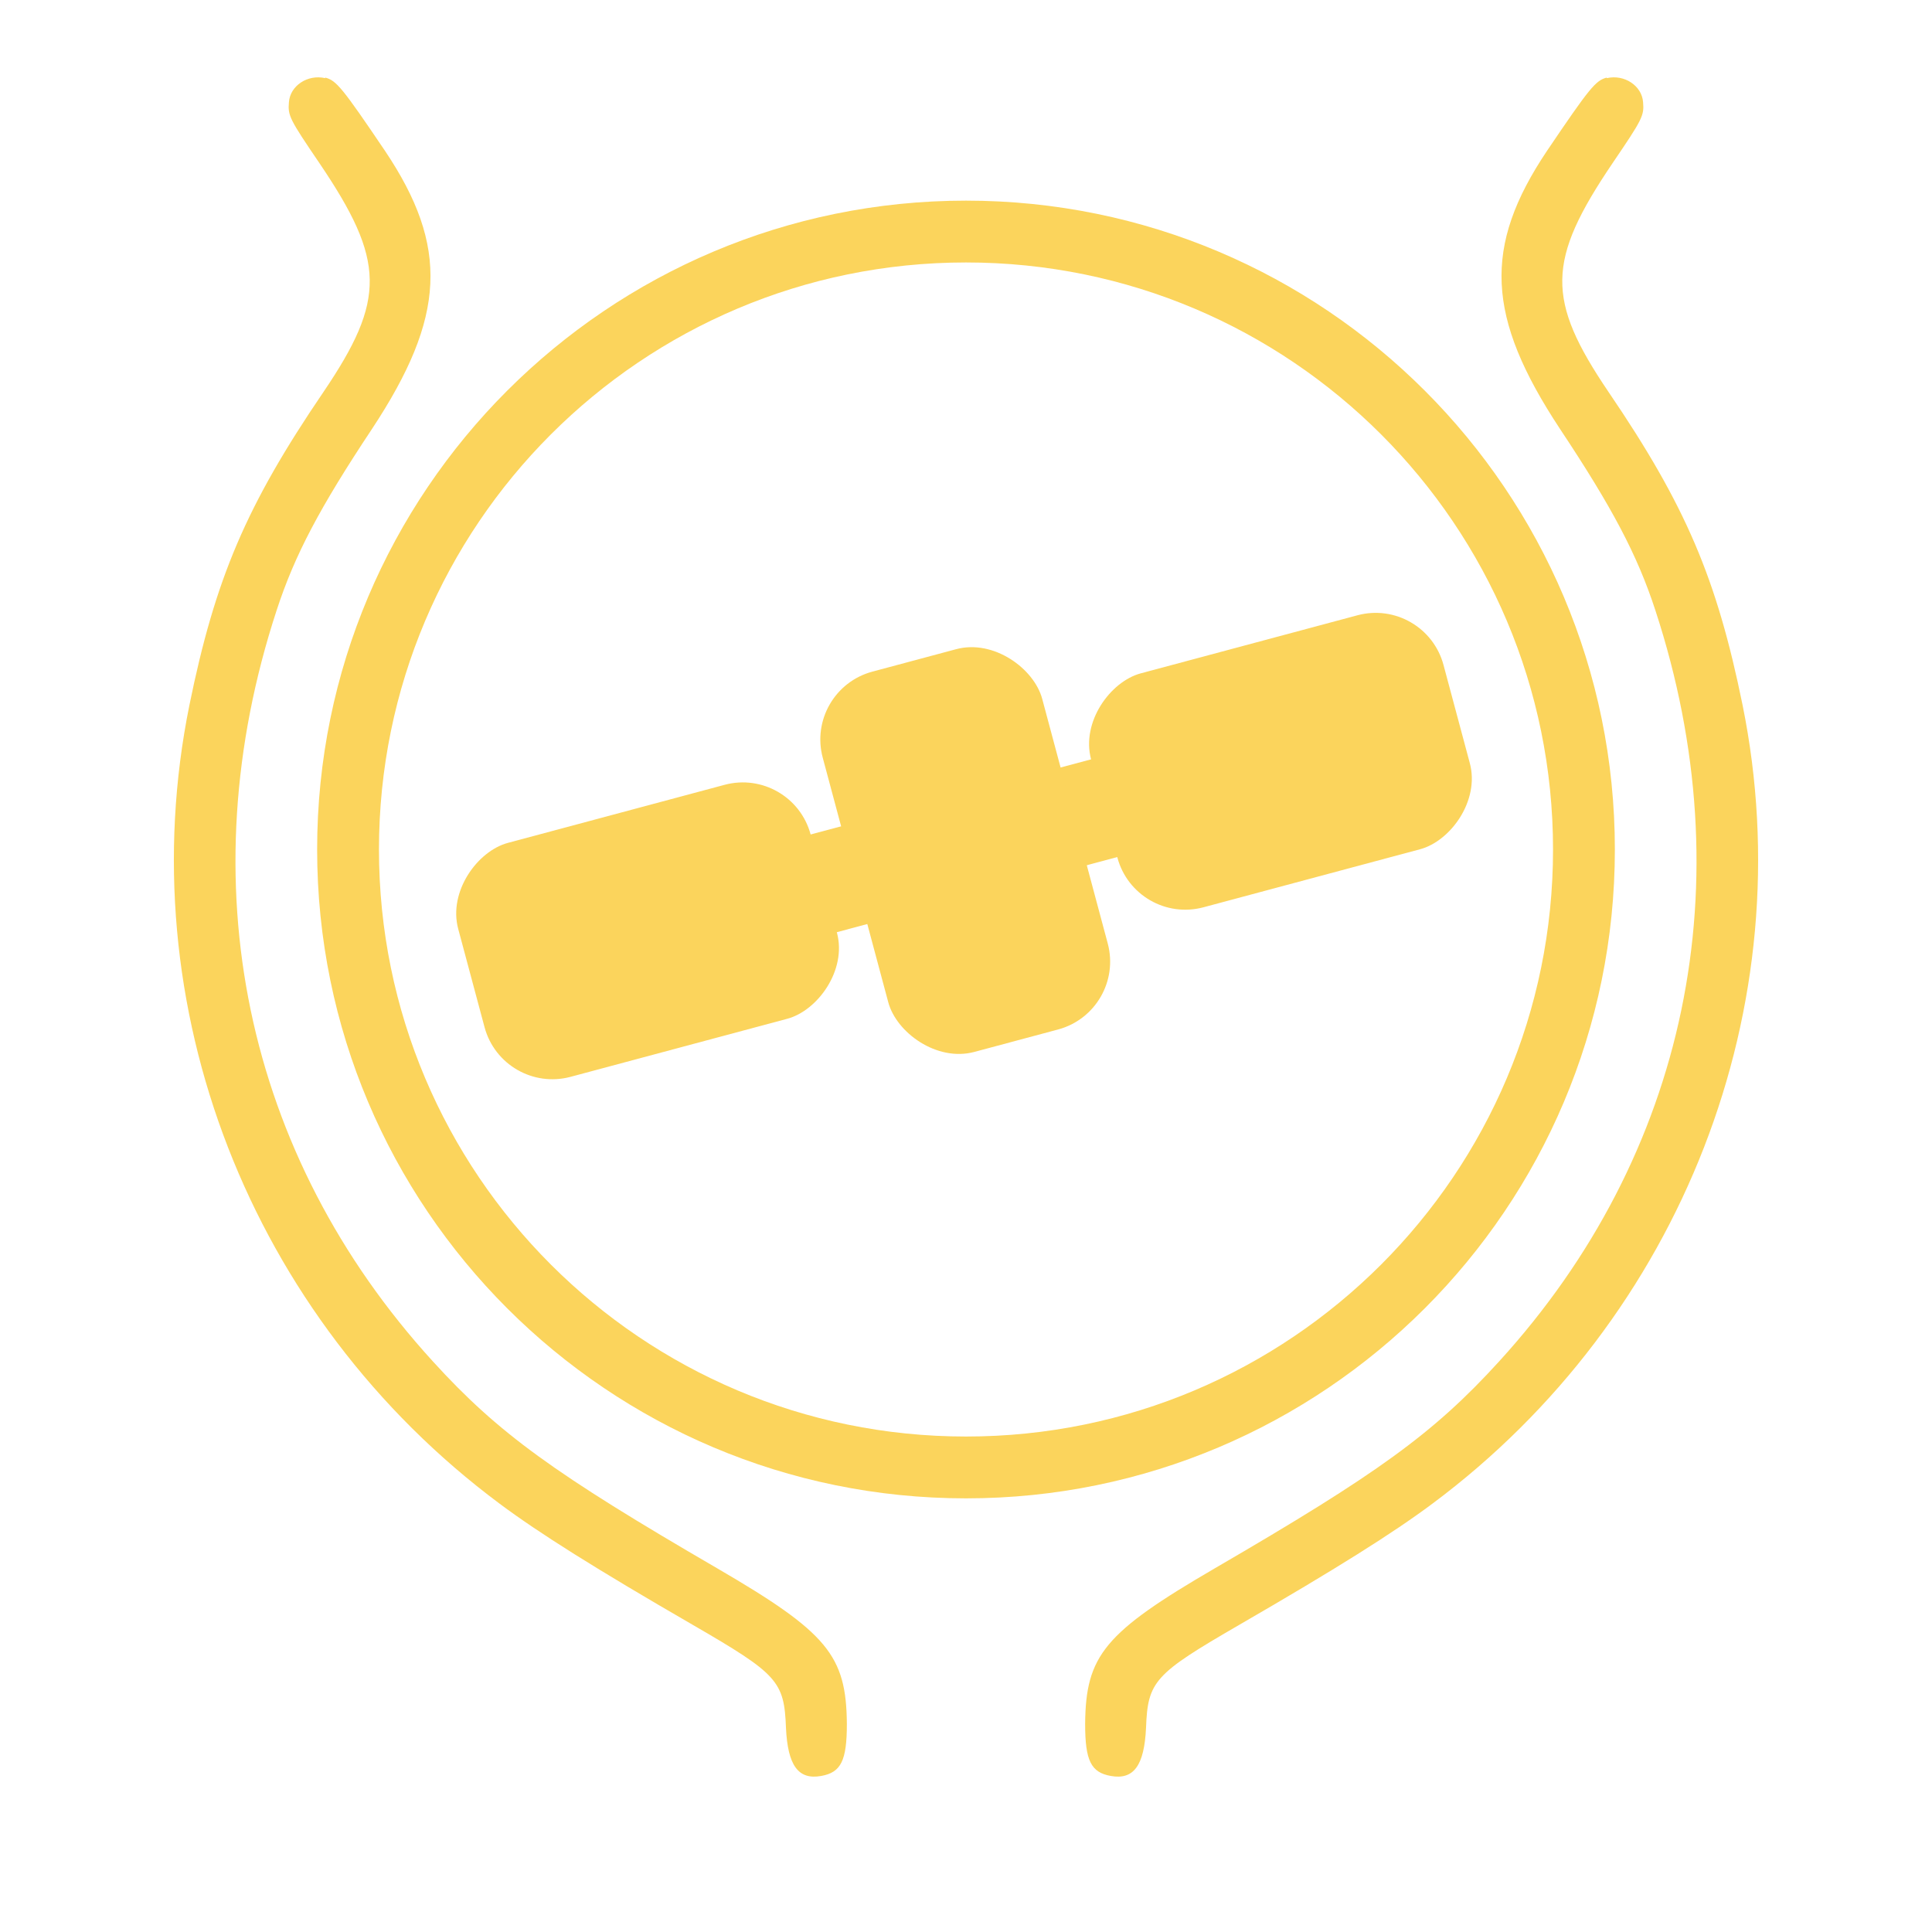 <?xml version="1.0" encoding="UTF-8"?><svg id="Layer_3" xmlns="http://www.w3.org/2000/svg" viewBox="0 0 330 330"><defs><style>.cls-1,.cls-2{fill:#fbd45c;}.cls-2{fill-rule:evenodd;}</style></defs><g id="ISIS_Orb"><g id="Horns"><path class="cls-2" d="M55.55,13.25c1.9.5,2.9,1.7,10.2,12.5,11,16.4,10.4,28.4-2.2,47.5-8.9,13.4-13.2,21.5-16.3,31-15.2,46.4-5.5,93,26.7,128.3,11.2,12.3,20.8,19.2,48.5,35.3,18.9,11,22.1,14.9,22.2,26.6,0,6.3-1,8.3-4.4,8.9-3.9.7-5.7-1.8-6-8.2-.3-8-1.4-9.2-15.9-17.6-16.6-9.6-26.3-15.7-33-20.7-42.7-31.8-63.4-85.1-53-136.4,4.4-21.6,9.7-34.1,22.9-53.5,10.7-15.8,10.6-22.4-.7-39.1-5.1-7.5-5.4-8.1-5.2-10.4.2-2.8,3.2-4.8,6.2-4.1"/><path class="cls-2" d="M274.45,13.25c-1.9.5-2.9,1.7-10.2,12.5-11,16.4-10.4,28.4,2.2,47.5,8.9,13.4,13.2,21.5,16.3,31,15.2,46.4,5.5,93-26.7,128.3-11.2,12.3-20.8,19.2-48.5,35.3-18.9,11-22.1,14.9-22.2,26.6,0,6.3,1,8.3,4.4,8.9,3.9.7,5.7-1.8,6-8.2.3-8,1.4-9.2,15.9-17.6,16.6-9.6,26.3-15.7,33-20.7,42.7-31.8,63.4-85.1,53-136.4-4.4-21.6-9.7-34.1-22.9-53.5-10.7-15.8-10.6-22.4.7-39.1,5.1-7.5,5.4-8.1,5.2-10.4-.2-2.8-3.2-4.8-6.2-4.1"/></g><path id="Inner_Circle" class="cls-2" d="M165,34.27c-61.21,0-110.83,49.62-110.83,110.83s49.62,110.83,110.83,110.83,110.83-49.62,110.83-110.83-49.62-110.83-110.83-110.83ZM165,245.37c-55.38,0-100.27-44.89-100.27-100.27s44.89-100.27,100.27-100.27,100.27,44.89,100.27,100.27-44.89,100.27-100.27,100.27Z"/></g><g id="Spacecraft"><rect id="Arm" class="cls-1" x="108.69" y="135.82" width="111.91" height="17.28" transform="translate(-31.78 47.54) rotate(-15)"/><rect id="Body" class="cls-1" x="145.47" y="111.66" width="38.81" height="67.25" rx="12" ry="12" transform="translate(-31.99 47.62) rotate(-15)"/><rect id="R_Wing" class="cls-1" x="198.03" y="98.87" width="41.37" height="62.32" rx="12" ry="12" transform="translate(149.72 374.95) rotate(-105)"/><rect id="L_Wing" class="cls-1" x="89.93" y="127.84" width="41.37" height="62.32" rx="12" ry="12" transform="translate(-14.34 306.99) rotate(-105)"/></g></svg>